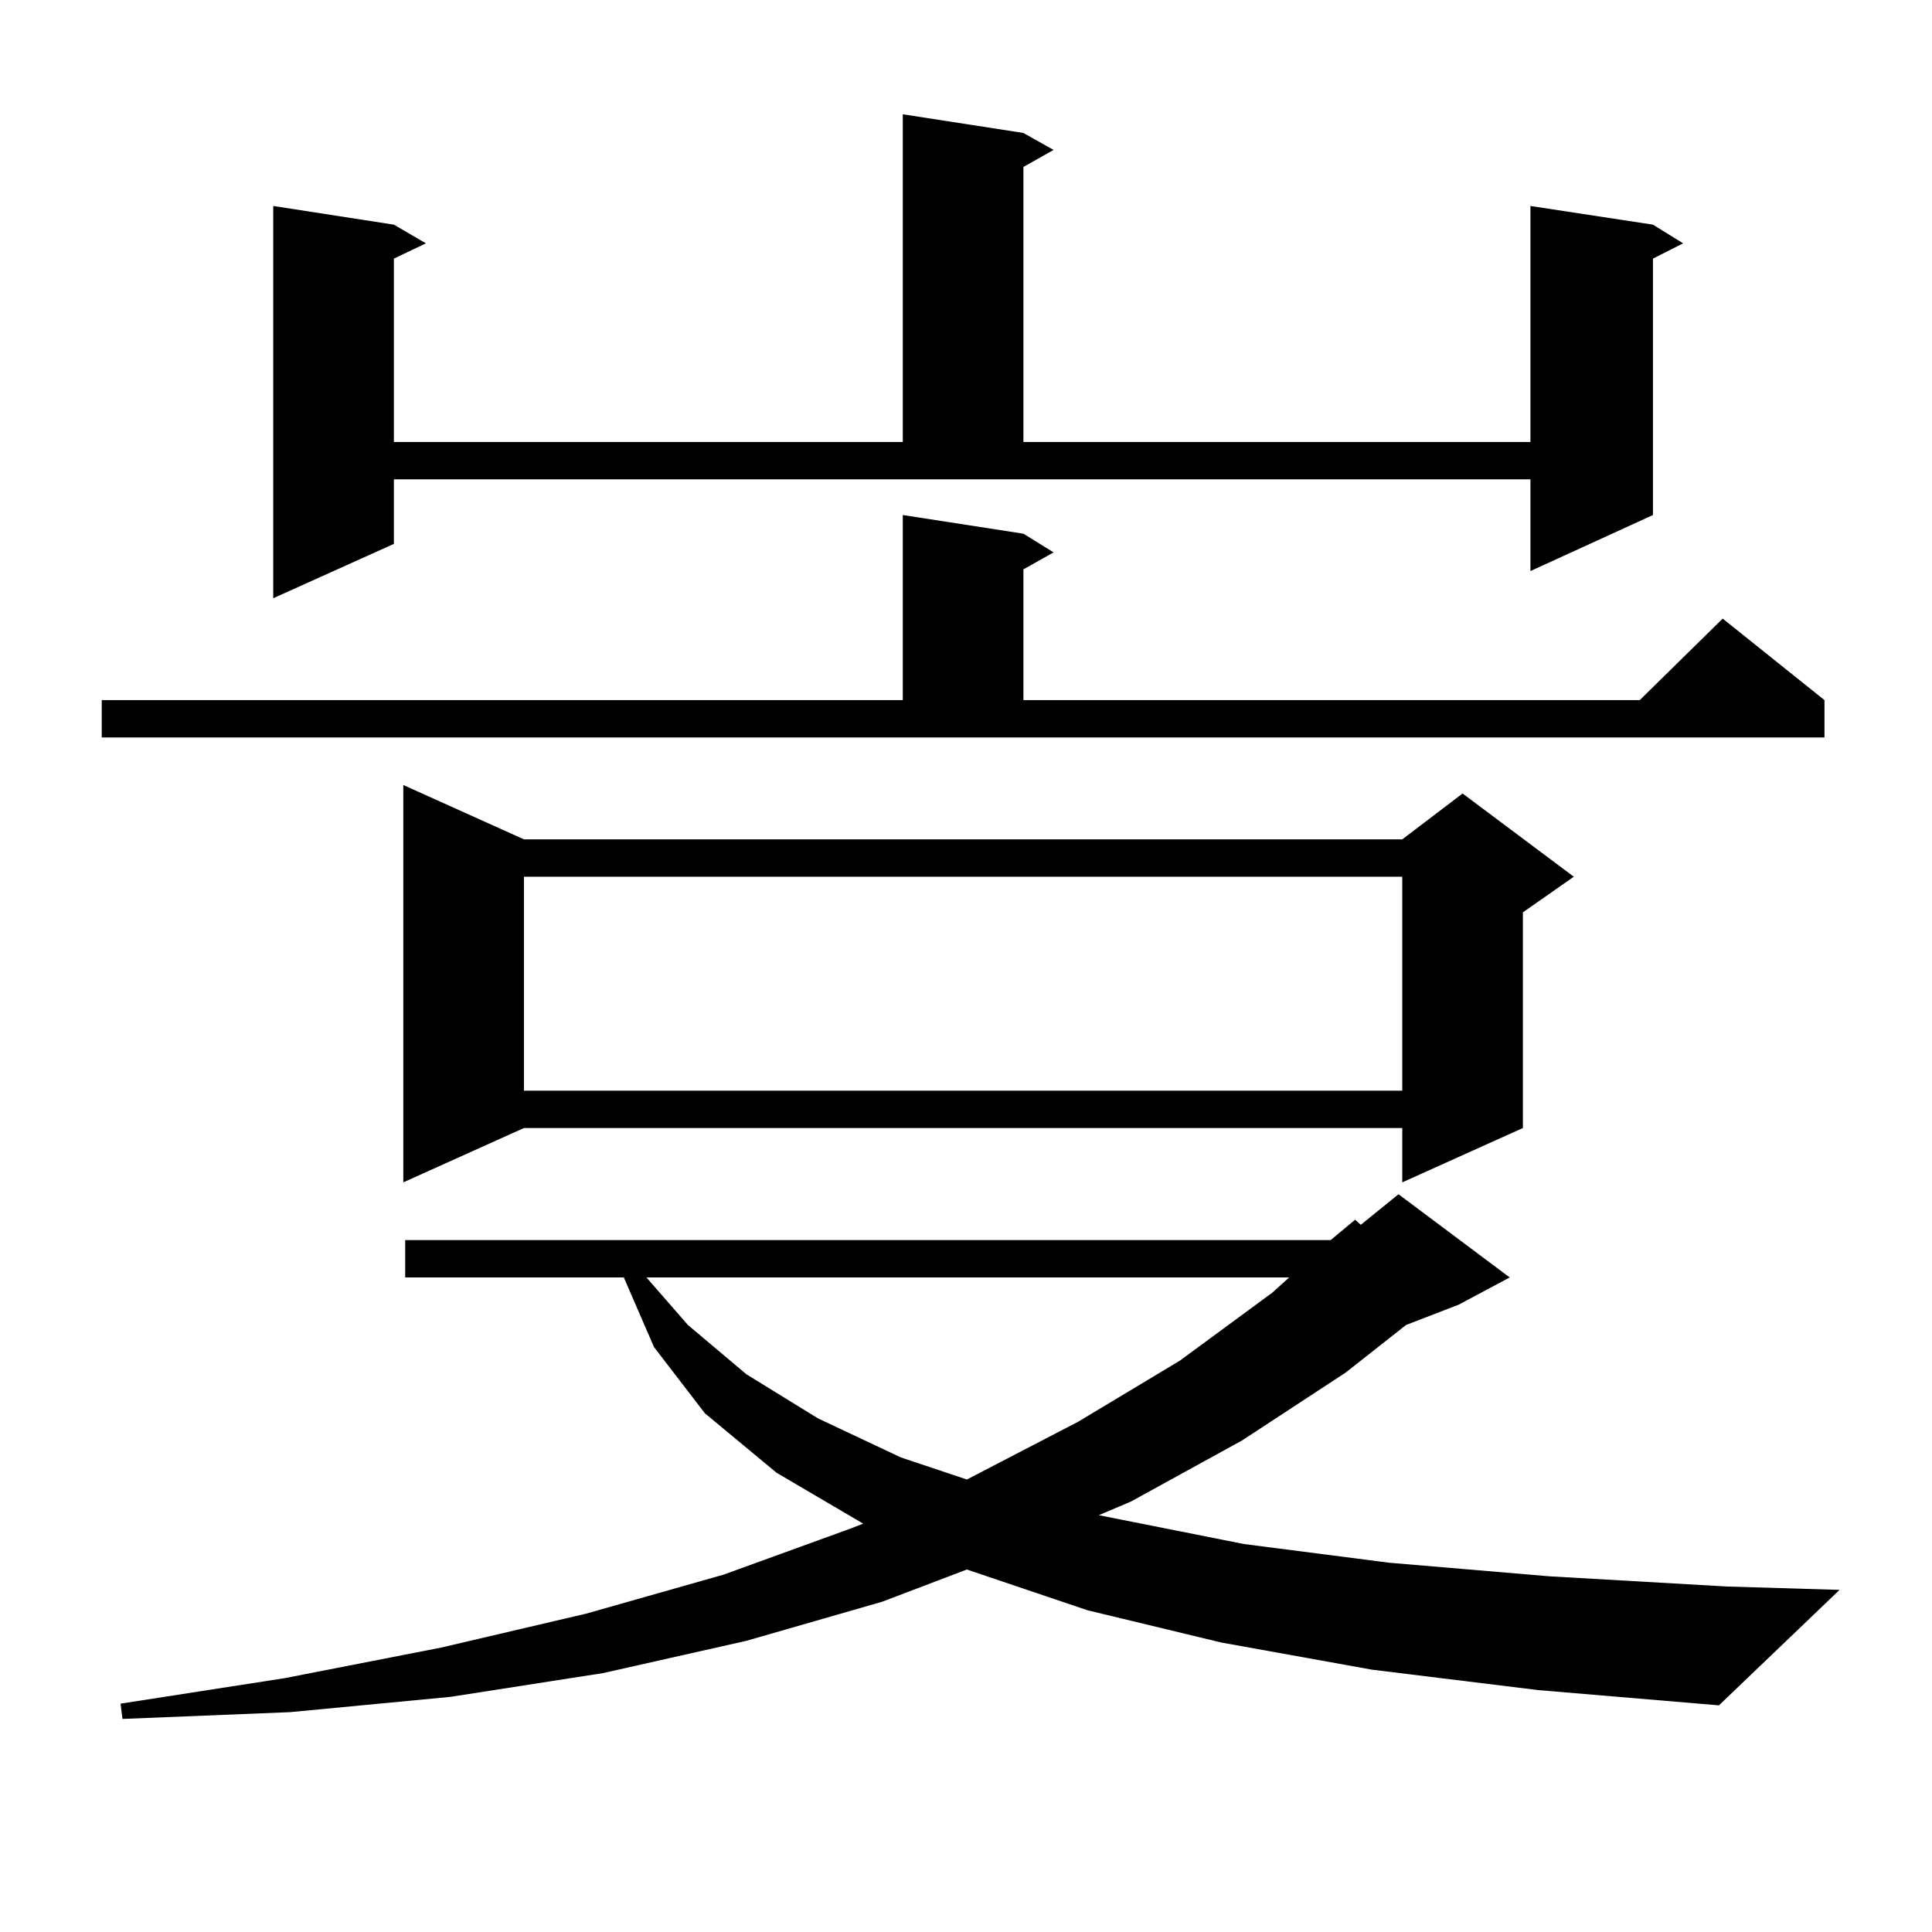 <?xml version="1.0" encoding="utf-8"?>
<!-- Generator: Adobe Illustrator 16.0.0, SVG Export Plug-In . SVG Version: 6.00 Build 0)  -->
<!DOCTYPE svg PUBLIC "-//W3C//DTD SVG 1.1//EN" "http://www.w3.org/Graphics/SVG/1.1/DTD/svg11.dtd">
<svg version="1.1" id="图层_1" xmlns="http://www.w3.org/2000/svg" xmlns:xlink="http://www.w3.org/1999/xlink" x="0px" y="0px"
	 width="1000px" height="1000px" viewBox="0 0 1000 1000" enable-background="new 0 0 1000 1000" xml:space="preserve">
<path d="M52.658,362.375h414.624v-95.801l62.438,9.668l15.609,9.668l-15.609,8.789v67.676h319.017l42.926-42.188l52.682,42.188
	v19.336H52.658V362.375z M710.202,864.23l-78.047-14.063l-69.267-16.699l-62.438-21.094l-43.901,16.699l-70.242,20.215
	l-74.145,16.699l-79.022,12.305l-82.925,7.91l-86.827,3.516l-0.976-7.91l84.876-13.184l80.974-15.82l75.12-17.578l71.218-20.215
	l65.364-23.73l6.829-2.637l-44.877-26.367l-37.072-30.762l-26.341-34.277l-15.609-36.035H209.727v-19.336h479.012l12.683-10.547
	l2.927,2.637l19.512-15.82l57.56,43.066l-26.341,14.063l-27.316,10.547l-31.219,24.609l-53.657,35.156l-57.56,31.641l-16.585,7.031
	l75.12,14.941l75.12,9.668l82.925,7.031l91.705,5.273l58.535,1.758l-62.438,59.766l-93.656-7.91L710.202,864.23z M203.874,281.516
	l-62.438,28.125V106.613l62.438,9.668l16.585,9.668l-16.585,7.91v94.922h263.408V59.152l62.438,9.668l15.609,8.789l-15.609,8.789
	v142.383h262.433V106.613l63.413,9.668l15.609,9.668l-15.609,7.91v132.715l-63.413,29.004v-47.461H203.874V281.516z
	 M271.188,434.445h454.623l31.219-23.73l57.56,43.066l-26.341,18.457v111.621l-62.438,28.125v-28.125H271.188l-62.437,28.125V406.32
	L271.188,434.445z M271.188,453.781v110.742h454.623V453.781H271.188z M334.602,661.203l21.463,24.609l30.243,25.488l37.072,22.852
	l42.926,20.215l34.146,11.426l57.56-29.883l52.682-31.641l47.804-35.156l8.78-7.91H334.602z"/>
</svg>
